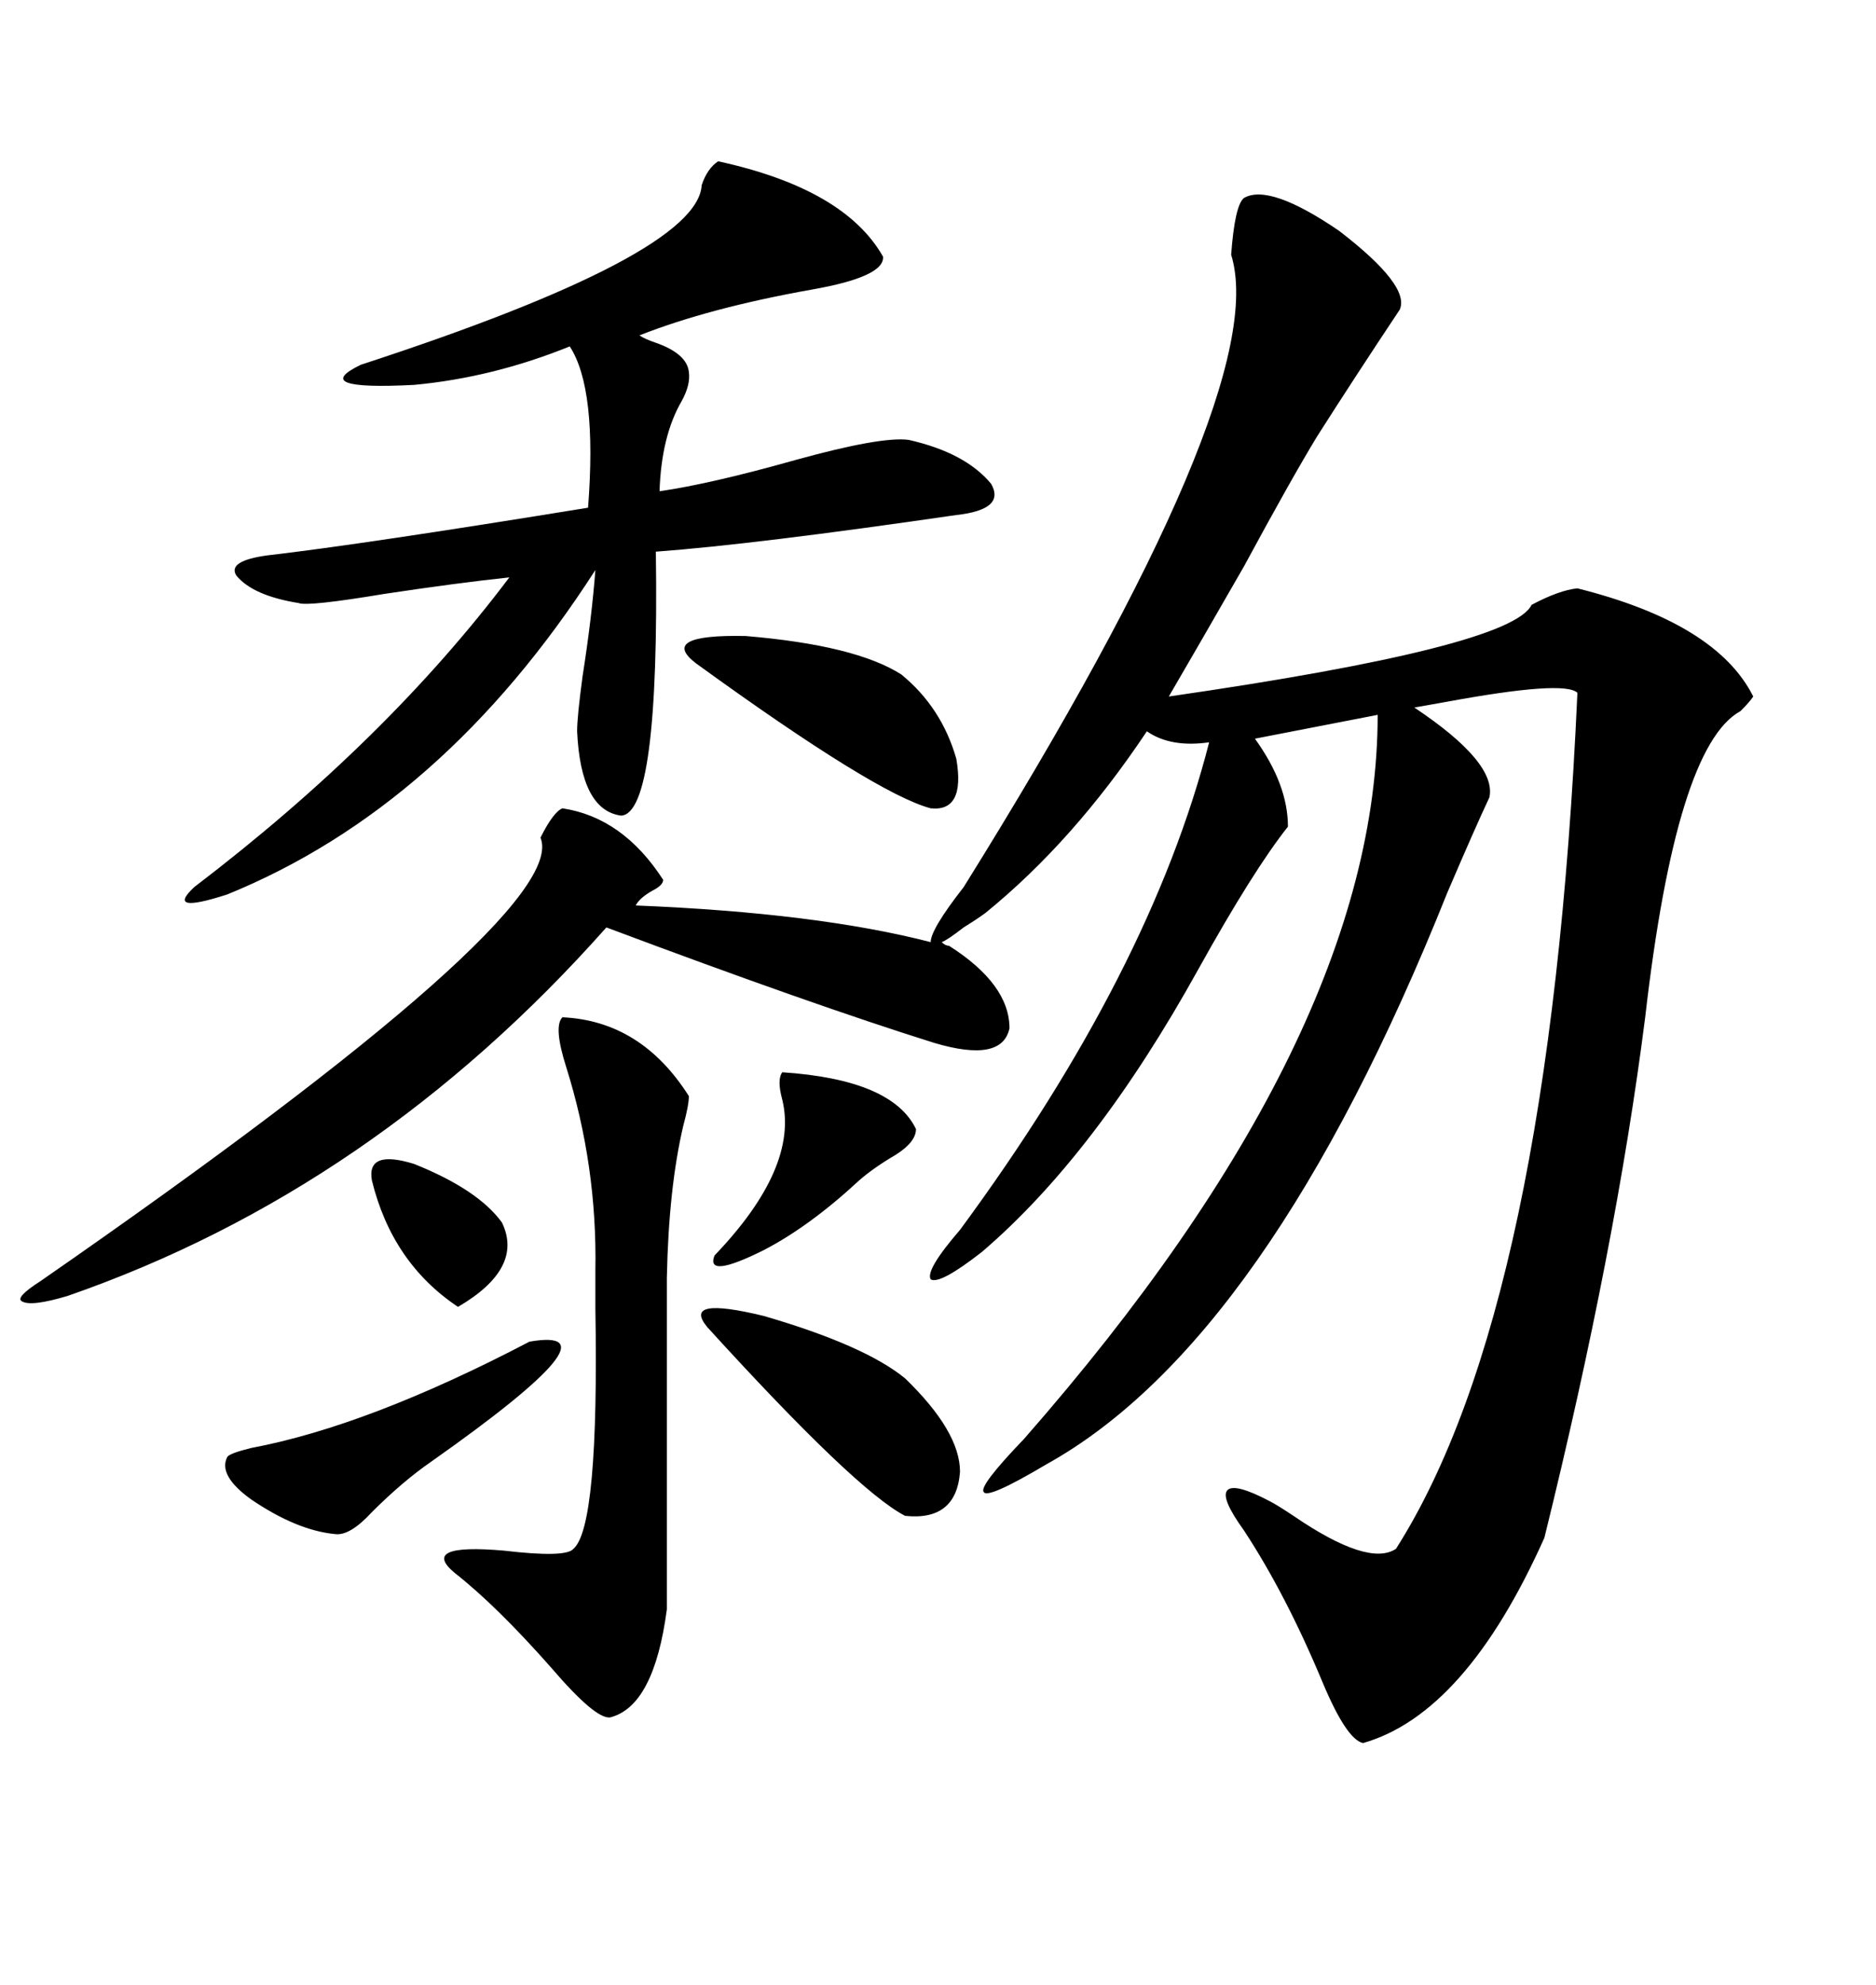 <svg xmlns="http://www.w3.org/2000/svg" xmlns:xlink="http://www.w3.org/1999/xlink" width="300" height="317.285"><path d="M198.93 31.64L198.93 31.64Q203.03 29.30 214.16 36.91L214.16 36.91Q225.59 45.70 223.83 49.51L223.83 49.51Q216.80 60.06 210.64 69.73L210.64 69.73Q206.54 76.46 198.93 90.53L198.93 90.53Q191.02 104.30 186.91 111.33L186.91 111.33Q241.70 103.42 244.92 96.68L244.92 96.68Q249.32 94.34 252.25 94.04L252.25 94.04Q274.51 99.61 280.37 111.33L280.37 111.33Q279.79 112.21 278.32 113.67L278.32 113.67Q268.07 119.24 263.09 162.60L263.09 162.60Q258.40 199.51 246.97 245.80L246.97 245.80Q234.38 273.93 217.97 278.61L217.97 278.61Q215.33 278.03 211.52 268.95L211.52 268.95Q205.66 254.88 198.93 244.63L198.93 244.63Q195.12 239.36 196.29 238.18L196.29 238.18Q197.46 237.01 203.03 239.94L203.03 239.94Q204.20 240.53 206.84 242.29L206.84 242.29Q218.85 250.49 223.24 247.56L223.24 247.56Q247.85 208.89 252.25 110.74L252.25 110.74Q250.20 108.69 231.15 112.21L231.15 112.21Q227.93 112.79 226.17 113.09L226.17 113.09Q239.36 121.88 238.18 127.44L238.18 127.44Q235.84 132.42 231.45 142.68L231.45 142.68Q202.73 214.45 167.29 234.08L167.29 234.08Q157.91 239.65 157.32 238.48L157.32 238.48Q156.45 237.60 163.77 229.98L163.77 229.98Q220.31 165.53 220.31 114.26L220.31 114.26L200.68 118.07Q205.96 125.39 205.96 132.13L205.96 132.13Q200.39 139.16 191.60 154.98L191.60 154.98Q175.20 184.57 157.03 200.10L157.03 200.10Q150.29 205.37 148.83 204.49L148.83 204.49Q147.95 203.03 153.52 196.58L153.52 196.58Q183.98 155.27 193.36 118.65L193.36 118.65Q187.21 119.53 183.40 116.89L183.40 116.89Q171.68 134.47 157.62 145.90L157.62 145.90Q156.45 146.78 154.10 148.24L154.10 148.24Q151.46 150.29 150.59 150.59L150.59 150.59Q151.17 151.17 151.76 151.17L151.76 151.17Q161.43 157.32 161.43 164.36L161.43 164.36Q160.25 169.92 149.41 166.70L149.41 166.70Q129.79 160.55 96.97 148.24L96.97 148.24Q59.77 190.14 10.84 207.13L10.84 207.13Q4.98 208.89 3.52 208.01L3.52 208.01Q2.34 207.42 6.45 204.79L6.45 204.79Q91.41 145.90 86.43 133.89L86.43 133.89Q88.48 129.79 89.94 129.20L89.94 129.20Q99.61 130.66 106.05 140.63L106.05 140.63Q106.05 141.50 104.30 142.38L104.30 142.38Q102.25 143.55 101.66 144.73L101.66 144.73Q130.66 145.90 148.83 150.59L148.83 150.59Q148.83 148.54 154.10 141.80L154.10 141.80Q203.61 62.40 196.88 40.72L196.88 40.72Q197.46 32.81 198.93 31.64ZM114.84 25.78L114.84 25.78Q135.06 30.18 141.21 41.02L141.21 41.02Q141.50 44.24 129.79 46.29L129.79 46.29Q113.38 49.22 102.25 53.61L102.25 53.61Q103.13 54.20 104.88 54.79L104.88 54.79Q109.86 56.54 110.16 59.47L110.16 59.47Q110.45 61.52 108.98 64.16L108.98 64.16Q105.76 69.73 105.47 78.52L105.47 78.52Q113.67 77.34 127.15 73.54L127.15 73.54Q140.92 69.73 145.31 70.31L145.31 70.31Q154.39 72.36 158.50 77.34L158.50 77.34Q160.84 81.45 152.93 82.32L152.93 82.32Q120.70 87.01 104.88 88.18L104.88 88.18Q105.47 130.08 99.32 130.37L99.32 130.37Q92.87 129.49 92.29 116.89L92.29 116.89Q92.29 114.55 93.16 108.11L93.16 108.11Q94.63 98.73 95.21 91.11L95.21 91.11Q70.90 128.91 36.33 142.97L36.33 142.97Q26.37 146.19 31.05 141.80L31.05 141.80Q61.82 118.36 81.45 92.29L81.45 92.29Q73.24 93.16 61.52 94.92L61.52 94.92Q49.22 96.97 47.75 96.39L47.75 96.39Q40.43 95.21 37.79 91.99L37.79 91.99Q36.33 89.65 42.77 88.77L42.77 88.77Q58.01 87.01 94.04 81.15L94.04 81.15Q95.51 62.11 91.11 55.37L91.11 55.37Q78.81 60.35 66.21 61.52L66.21 61.52Q49.22 62.40 57.71 58.30L57.71 58.30Q111.62 40.72 112.21 29.59L112.21 29.59Q113.09 26.95 114.84 25.78ZM89.94 162.60L89.94 162.60Q102.54 163.18 110.16 175.20L110.16 175.20Q110.16 176.66 109.28 179.88L109.28 179.88Q106.93 189.84 106.64 204.20L106.64 204.20L106.64 257.23Q104.59 272.75 97.56 274.51L97.56 274.51Q95.21 274.80 88.18 266.60L88.18 266.60Q79.39 256.64 72.66 251.37L72.66 251.37Q67.09 246.68 80.57 247.85L80.57 247.85Q90.53 249.02 91.70 247.56L91.70 247.56Q95.80 244.04 95.21 209.18L95.21 209.18Q95.21 204.79 95.21 203.03L95.21 203.03Q95.51 186.33 90.53 170.51L90.53 170.51Q88.48 164.06 89.94 162.60ZM113.09 212.11L113.09 212.11Q108.98 207.13 122.17 210.35L122.17 210.35Q138.28 215.04 144.73 220.31L144.73 220.31Q153.52 228.81 153.52 235.25L153.52 235.25Q152.93 243.16 144.73 242.29L144.73 242.29Q136.82 238.18 113.09 212.11ZM84.67 214.45L84.67 214.45Q99.90 211.82 69.14 233.50L69.14 233.50Q64.45 236.72 59.47 241.70L59.47 241.70Q55.96 245.51 53.61 245.21L53.61 245.21Q47.46 244.63 40.14 239.65L40.14 239.65Q34.86 235.84 36.33 232.91L36.33 232.91Q36.62 232.32 40.14 231.45L40.14 231.45Q58.89 227.93 84.67 214.45ZM111.33 106.05L111.33 106.05Q105.18 101.37 119.24 101.66L119.24 101.66Q136.82 103.13 144.14 107.81L144.14 107.81Q150.59 113.09 152.93 121.29L152.93 121.29Q154.39 129.79 148.83 129.20L148.83 129.20Q140.04 126.86 111.33 106.05ZM125.10 171.39L125.10 171.39Q142.68 172.56 146.48 180.47L146.48 180.47Q146.48 182.52 143.26 184.57L143.26 184.57Q139.75 186.62 137.40 188.67L137.40 188.67Q129.49 196.00 122.17 199.80L122.17 199.80Q112.79 204.49 114.26 200.68L114.26 200.68Q127.73 186.62 125.10 175.78L125.10 175.78Q124.22 172.56 125.10 171.39ZM59.47 188.67L59.47 188.67Q58.59 183.69 66.21 186.04L66.21 186.04Q76.46 190.14 80.27 195.41L80.27 195.41Q83.79 202.73 73.24 208.89L73.24 208.89Q62.70 201.86 59.47 188.67Z"/></svg>